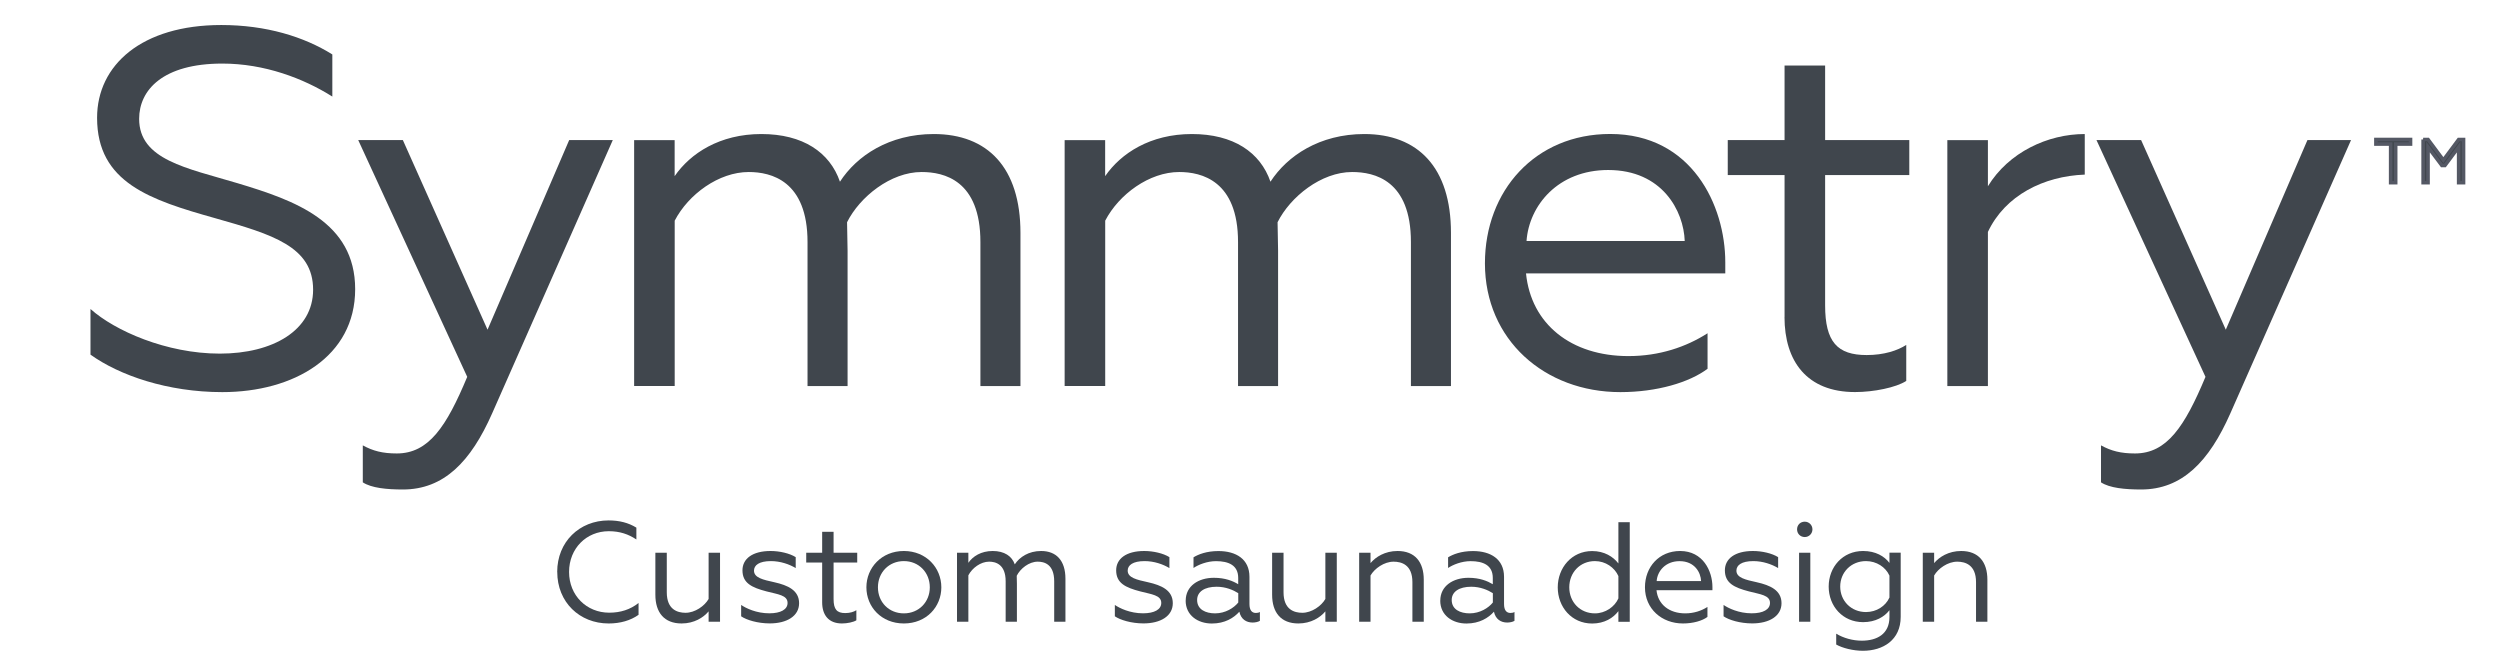 <?xml version="1.0" encoding="UTF-8"?>
<svg id="Layer_1" data-name="Layer 1" xmlns="http://www.w3.org/2000/svg" width="435.71" height="114.96" viewBox="0 0 435.71 114.96">
  <defs>
    <style>
      .cls-1 {
        stroke: #545864;
        stroke-miterlimit: 10;
        stroke-width: .62px;
      }

      .cls-1, .cls-2 {
        fill: #40464d;
      }
    </style>
  </defs>
  <g>
    <path class="cls-2" d="m97.11,99.68c0-5.24,3.87-8.98,8.96-8.98,1.86,0,3.45.4,4.84,1.26v2.06c-1.39-.92-2.88-1.44-4.81-1.44-3.9,0-6.92,3-6.92,7.1s3.05,7.1,7,7.1c1.98,0,3.67-.55,5.11-1.69v2.06c-1.39.99-3.18,1.51-5.21,1.51-5.06,0-8.96-3.7-8.96-8.98Z"/>
    <path class="cls-2" d="m125.49,96.33v12.03h-1.99v-1.81c-.89,1.07-2.51,2.11-4.71,2.11-3.03,0-4.57-1.91-4.57-5.01v-7.32h1.99v6.9c0,3.03,1.88,3.57,3.27,3.57,1.64,0,3.33-1.19,4.02-2.41v-8.06h1.99Z"/>
    <path class="cls-2" d="m129.17,107.42v-1.99c.82.57,2.65,1.46,4.91,1.46,1.99,0,3.18-.67,3.18-1.81,0-1.36-1.69-1.49-3.67-2.01-2.56-.67-4.19-1.44-4.19-3.67,0-2.03,1.76-3.37,4.89-3.37,1.59,0,3.32.4,4.39,1.07v1.91c-1.09-.67-2.68-1.22-4.32-1.22-2.06,0-2.95.72-2.95,1.66,0,1.24,1.56,1.59,3.57,2.03,2.31.52,4.29,1.39,4.29,3.65s-2.16,3.52-5.11,3.52c-2.11,0-4.07-.6-4.99-1.24Z"/>
    <path class="cls-2" d="m143.29,104.99v-6.95h-2.78v-1.71h2.78v-3.65h1.99v3.65h4.12v1.71h-4.12v6.38c0,1.79.59,2.43,2.03,2.43.84,0,1.51-.22,1.94-.5v1.76c-.5.32-1.59.55-2.51.55-2.36,0-3.45-1.51-3.45-3.67Z"/>
    <path class="cls-2" d="m164.06,102.36c0,3.4-2.6,6.3-6.53,6.3s-6.53-2.9-6.53-6.3,2.63-6.33,6.53-6.33,6.53,2.93,6.53,6.33Zm-2.01,0c0-2.58-1.91-4.57-4.52-4.57s-4.52,1.98-4.52,4.57,1.91,4.54,4.52,4.54,4.52-1.98,4.52-4.54Z"/>
    <path class="cls-2" d="m166.79,96.33h1.98v1.76c.77-1.12,2.21-2.06,4.24-2.06s3.35.89,3.85,2.33c.82-1.26,2.41-2.33,4.59-2.33,2.63,0,4.24,1.64,4.24,4.84v7.49h-1.96v-7.05c0-3.03-1.79-3.42-2.88-3.42-1.51,0-3.03,1.21-3.65,2.46,0,.52.03.87.03,1.39v6.62h-1.96v-7.05c0-3-1.79-3.42-2.88-3.42-1.46,0-2.95,1.09-3.62,2.38v8.09h-1.98v-12.03Z"/>
    <path class="cls-2" d="m194.3,107.42v-1.99c.82.57,2.65,1.46,4.91,1.46,1.99,0,3.18-.67,3.18-1.81,0-1.36-1.69-1.49-3.67-2.01-2.56-.67-4.19-1.44-4.19-3.67,0-2.03,1.76-3.37,4.89-3.37,1.59,0,3.32.4,4.39,1.07v1.91c-1.09-.67-2.68-1.22-4.32-1.22-2.06,0-2.95.72-2.95,1.66,0,1.24,1.56,1.59,3.57,2.03,2.31.52,4.29,1.39,4.29,3.65s-2.16,3.52-5.11,3.52c-2.11,0-4.07-.6-4.99-1.24Z"/>
    <path class="cls-2" d="m206.65,104.67c0-2.55,2.23-3.97,4.91-3.97,1.99,0,3.33.57,4.24,1.12v-1.09c0-2.21-1.66-2.93-3.87-2.93-1.56,0-3.08.62-3.92,1.19v-1.86c.82-.5,2.26-1.09,4.34-1.09,3.08,0,5.41,1.41,5.41,4.49v4.74c0,1.12.45,1.56,1.12,1.56.27,0,.5-.05.7-.17v1.54c-.3.2-.84.3-1.27.3-1.09,0-2.03-.57-2.31-1.89-.97,1.09-2.53,2.06-4.79,2.06-2.43,0-4.57-1.41-4.57-4Zm9.16.35v-1.64c-.87-.55-2.18-1.12-3.77-1.12-2.11,0-3.4.87-3.4,2.31,0,1.66,1.49,2.33,3.13,2.33,1.79,0,3.27-.94,4.04-1.89Z"/>
    <path class="cls-2" d="m232.98,96.33v12.03h-1.99v-1.81c-.89,1.07-2.51,2.11-4.71,2.11-3.03,0-4.57-1.91-4.57-5.01v-7.32h1.99v6.9c0,3.03,1.88,3.57,3.27,3.57,1.64,0,3.33-1.19,4.02-2.41v-8.06h1.99Z"/>
    <path class="cls-2" d="m236.88,108.36v-12.03h1.98v1.81c.89-1.07,2.51-2.11,4.71-2.11,3.03,0,4.57,1.91,4.57,5.01v7.32h-1.98v-6.9c0-3.03-1.89-3.57-3.28-3.57-1.64,0-3.32,1.19-4.02,2.41v8.06h-1.98Z"/>
    <path class="cls-2" d="m251.02,104.67c0-2.55,2.23-3.97,4.91-3.97,1.98,0,3.32.57,4.24,1.12v-1.09c0-2.21-1.66-2.93-3.87-2.93-1.56,0-3.08.62-3.92,1.19v-1.86c.82-.5,2.26-1.09,4.34-1.09,3.08,0,5.41,1.41,5.41,4.49v4.74c0,1.12.45,1.56,1.12,1.56.27,0,.5-.05.7-.17v1.54c-.3.2-.84.3-1.27.3-1.09,0-2.03-.57-2.31-1.89-.97,1.09-2.53,2.06-4.79,2.06-2.43,0-4.57-1.41-4.57-4Zm9.16.35v-1.64c-.87-.55-2.18-1.12-3.77-1.12-2.11,0-3.4.87-3.4,2.31,0,1.66,1.49,2.33,3.13,2.33,1.79,0,3.27-.94,4.04-1.89Z"/>
    <path class="cls-2" d="m284.04,91v17.37h-1.98v-1.86c-.89,1.19-2.43,2.16-4.57,2.16-3.6,0-6-2.9-6-6.3s2.41-6.33,6-6.33c2.13,0,3.67.99,4.57,2.16v-7.19h1.98Zm-1.98,9.4c-.67-1.49-2.23-2.61-4.09-2.61-2.58,0-4.47,1.98-4.47,4.57s1.89,4.54,4.47,4.54c1.81,0,3.45-1.14,4.09-2.61v-3.89Z"/>
    <path class="cls-2" d="m286.69,102.36c0-3.55,2.46-6.33,6.13-6.33,3.99,0,5.63,3.5,5.63,6.28v.55h-9.75c.25,2.48,2.21,4.04,5.01,4.04,1.51,0,2.83-.45,3.87-1.12v1.74c-.89.67-2.48,1.14-4.27,1.14-3.7,0-6.62-2.56-6.62-6.3Zm9.78-1.09c-.05-1.46-1.09-3.47-3.75-3.47-2.46,0-3.87,1.74-3.99,3.47h7.74Z"/>
    <path class="cls-2" d="m300.39,107.42v-1.99c.82.57,2.65,1.46,4.91,1.46,1.99,0,3.18-.67,3.18-1.81,0-1.36-1.69-1.49-3.67-2.01-2.56-.67-4.19-1.44-4.19-3.67,0-2.03,1.76-3.37,4.89-3.37,1.59,0,3.32.4,4.39,1.07v1.91c-1.09-.67-2.68-1.22-4.32-1.22-2.06,0-2.95.72-2.95,1.66,0,1.24,1.56,1.59,3.57,2.03,2.31.52,4.29,1.39,4.29,3.65s-2.16,3.52-5.11,3.52c-2.11,0-4.07-.6-4.99-1.24Z"/>
    <path class="cls-2" d="m314.54,90.92c.75,0,1.34.6,1.34,1.34s-.59,1.34-1.34,1.34-1.34-.57-1.34-1.34.57-1.34,1.34-1.34Zm-.99,5.41h1.96v12.03h-1.96v-12.03Z"/>
    <path class="cls-2" d="m329.3,106.35c-.87,1.14-2.41,2.08-4.59,2.08-3.57,0-6-2.8-6-6.2s2.43-6.2,6-6.2c2.18,0,3.72.92,4.59,2.08v-1.79h1.96v11.19c0,4.04-3.08,5.91-6.58,5.91-1.71,0-3.57-.47-4.66-1.09v-1.89c1.27.77,2.88,1.22,4.47,1.22,2.61,0,4.81-1.14,4.81-4.12v-1.19Zm0-6.03c-.67-1.49-2.26-2.53-4.09-2.53-2.58,0-4.49,1.94-4.49,4.44s1.91,4.44,4.49,4.44c1.84,0,3.42-1.04,4.09-2.53v-3.82Z"/>
    <path class="cls-2" d="m335.11,108.36v-12.03h1.98v1.81c.89-1.07,2.51-2.11,4.71-2.11,3.03,0,4.57,1.91,4.57,5.01v7.32h-1.98v-6.9c0-3.03-1.89-3.57-3.28-3.57-1.64,0-3.32,1.19-4.02,2.41v8.06h-1.98Z"/>
  </g>
  <g>
    <path class="cls-2" d="m15.77,61.8v-7.95c4.24,3.8,13.26,7.78,22.54,7.78s16.26-4.07,16.26-11.14c0-7.51-7.07-9.63-17.06-12.46-11.31-3.18-20.59-6.19-20.59-17.5,0-9.19,7.78-16.17,21.65-16.17,7.78,0,14.41,2.03,19.35,5.13v7.34c-5.04-3.18-11.84-5.75-19.18-5.75-10.34,0-14.49,4.6-14.49,9.63,0,7.16,8.31,8.57,17.15,11.22,9.99,3,20.5,6.72,20.5,18.47s-10.69,17.94-23.16,17.94c-9.54,0-17.94-2.92-22.98-6.54Z"/>
    <path class="cls-2" d="m63.23,84.07v-6.45c1.77.97,3.45,1.41,5.92,1.41,5.57,0,8.66-4.68,12.28-13.35l-19-41.27h7.78l14.76,33.05,14.23-33.05h7.6l-21.03,47.64c-3.71,8.4-8.4,13.26-15.55,13.26-2.83,0-5.48-.26-6.98-1.24Z"/>
    <path class="cls-2" d="m110.51,24.42h7.07v6.28c2.74-3.98,7.87-7.34,15.11-7.34s11.93,3.18,13.7,8.31c2.92-4.51,8.57-8.31,16.35-8.31,9.37,0,15.11,5.83,15.11,17.23v26.69h-6.98v-25.1c0-10.78-6.36-12.2-10.25-12.2-5.39,0-10.78,4.33-12.99,8.75,0,1.86.09,3.09.09,4.95v23.6h-6.98v-25.1c0-10.69-6.36-12.2-10.25-12.2-5.21,0-10.52,3.89-12.9,8.48v28.81h-7.07V24.42Z"/>
    <path class="cls-2" d="m185.54,24.42h7.07v6.28c2.74-3.98,7.87-7.34,15.11-7.34s11.93,3.18,13.7,8.31c2.92-4.51,8.57-8.31,16.35-8.31,9.37,0,15.11,5.83,15.11,17.23v26.69h-6.98v-25.1c0-10.78-6.36-12.2-10.25-12.2-5.39,0-10.78,4.33-12.99,8.75,0,1.86.09,3.09.09,4.95v23.6h-6.98v-25.1c0-10.69-6.36-12.2-10.25-12.2-5.21,0-10.52,3.89-12.9,8.48v28.81h-7.07V24.42Z"/>
    <path class="cls-2" d="m258.8,45.89c0-12.64,8.75-22.54,21.83-22.54,14.23,0,20.06,12.46,20.06,22.36v1.94h-34.73c.88,8.84,7.87,14.41,17.85,14.41,5.39,0,10.07-1.59,13.79-3.98v6.19c-3.18,2.39-8.84,4.07-15.2,4.07-13.17,0-23.6-9.1-23.6-22.45Zm34.82-3.89c-.18-5.21-3.89-12.37-13.34-12.37-8.75,0-13.79,6.19-14.23,12.37h27.57Z"/>
    <path class="cls-2" d="m311.02,55.26v-24.75h-9.9v-6.1h9.9v-12.99h7.07v12.99h14.67v6.1h-14.67v22.71c0,6.36,2.12,8.66,7.25,8.66,3,0,5.39-.79,6.89-1.77v6.28c-1.77,1.15-5.66,1.94-8.93,1.94-8.4,0-12.29-5.39-12.29-13.08Z"/>
    <path class="cls-2" d="m339.39,24.42h7.07v8.04c3.62-5.92,10.43-9.1,16.88-9.1v7.07c-7.16.27-13.88,3.62-16.88,9.99v26.87h-7.07V24.42Z"/>
    <path class="cls-2" d="m366.17,84.07v-6.45c1.77.97,3.45,1.41,5.92,1.41,5.57,0,8.66-4.68,12.29-13.35l-19-41.27h7.78l14.76,33.05,14.23-33.05h7.6l-21.04,47.64c-3.71,8.4-8.4,13.26-15.55,13.26-2.83,0-5.48-.26-6.98-1.24Z"/>
  </g>
  <g>
    <path class="cls-1" d="m416.65,25.11h-2.57v-.8h6.04v.8h-2.59v6.73h-.88v-6.73Z"/>
    <path class="cls-1" d="m422.31,24.31h.86l2.67,3.59,2.67-3.59h.85v7.53h-.86v-6.21l-2.39,3.21h-.53l-2.41-3.21v6.21h-.86v-7.53Z"/>
  </g>
</svg>